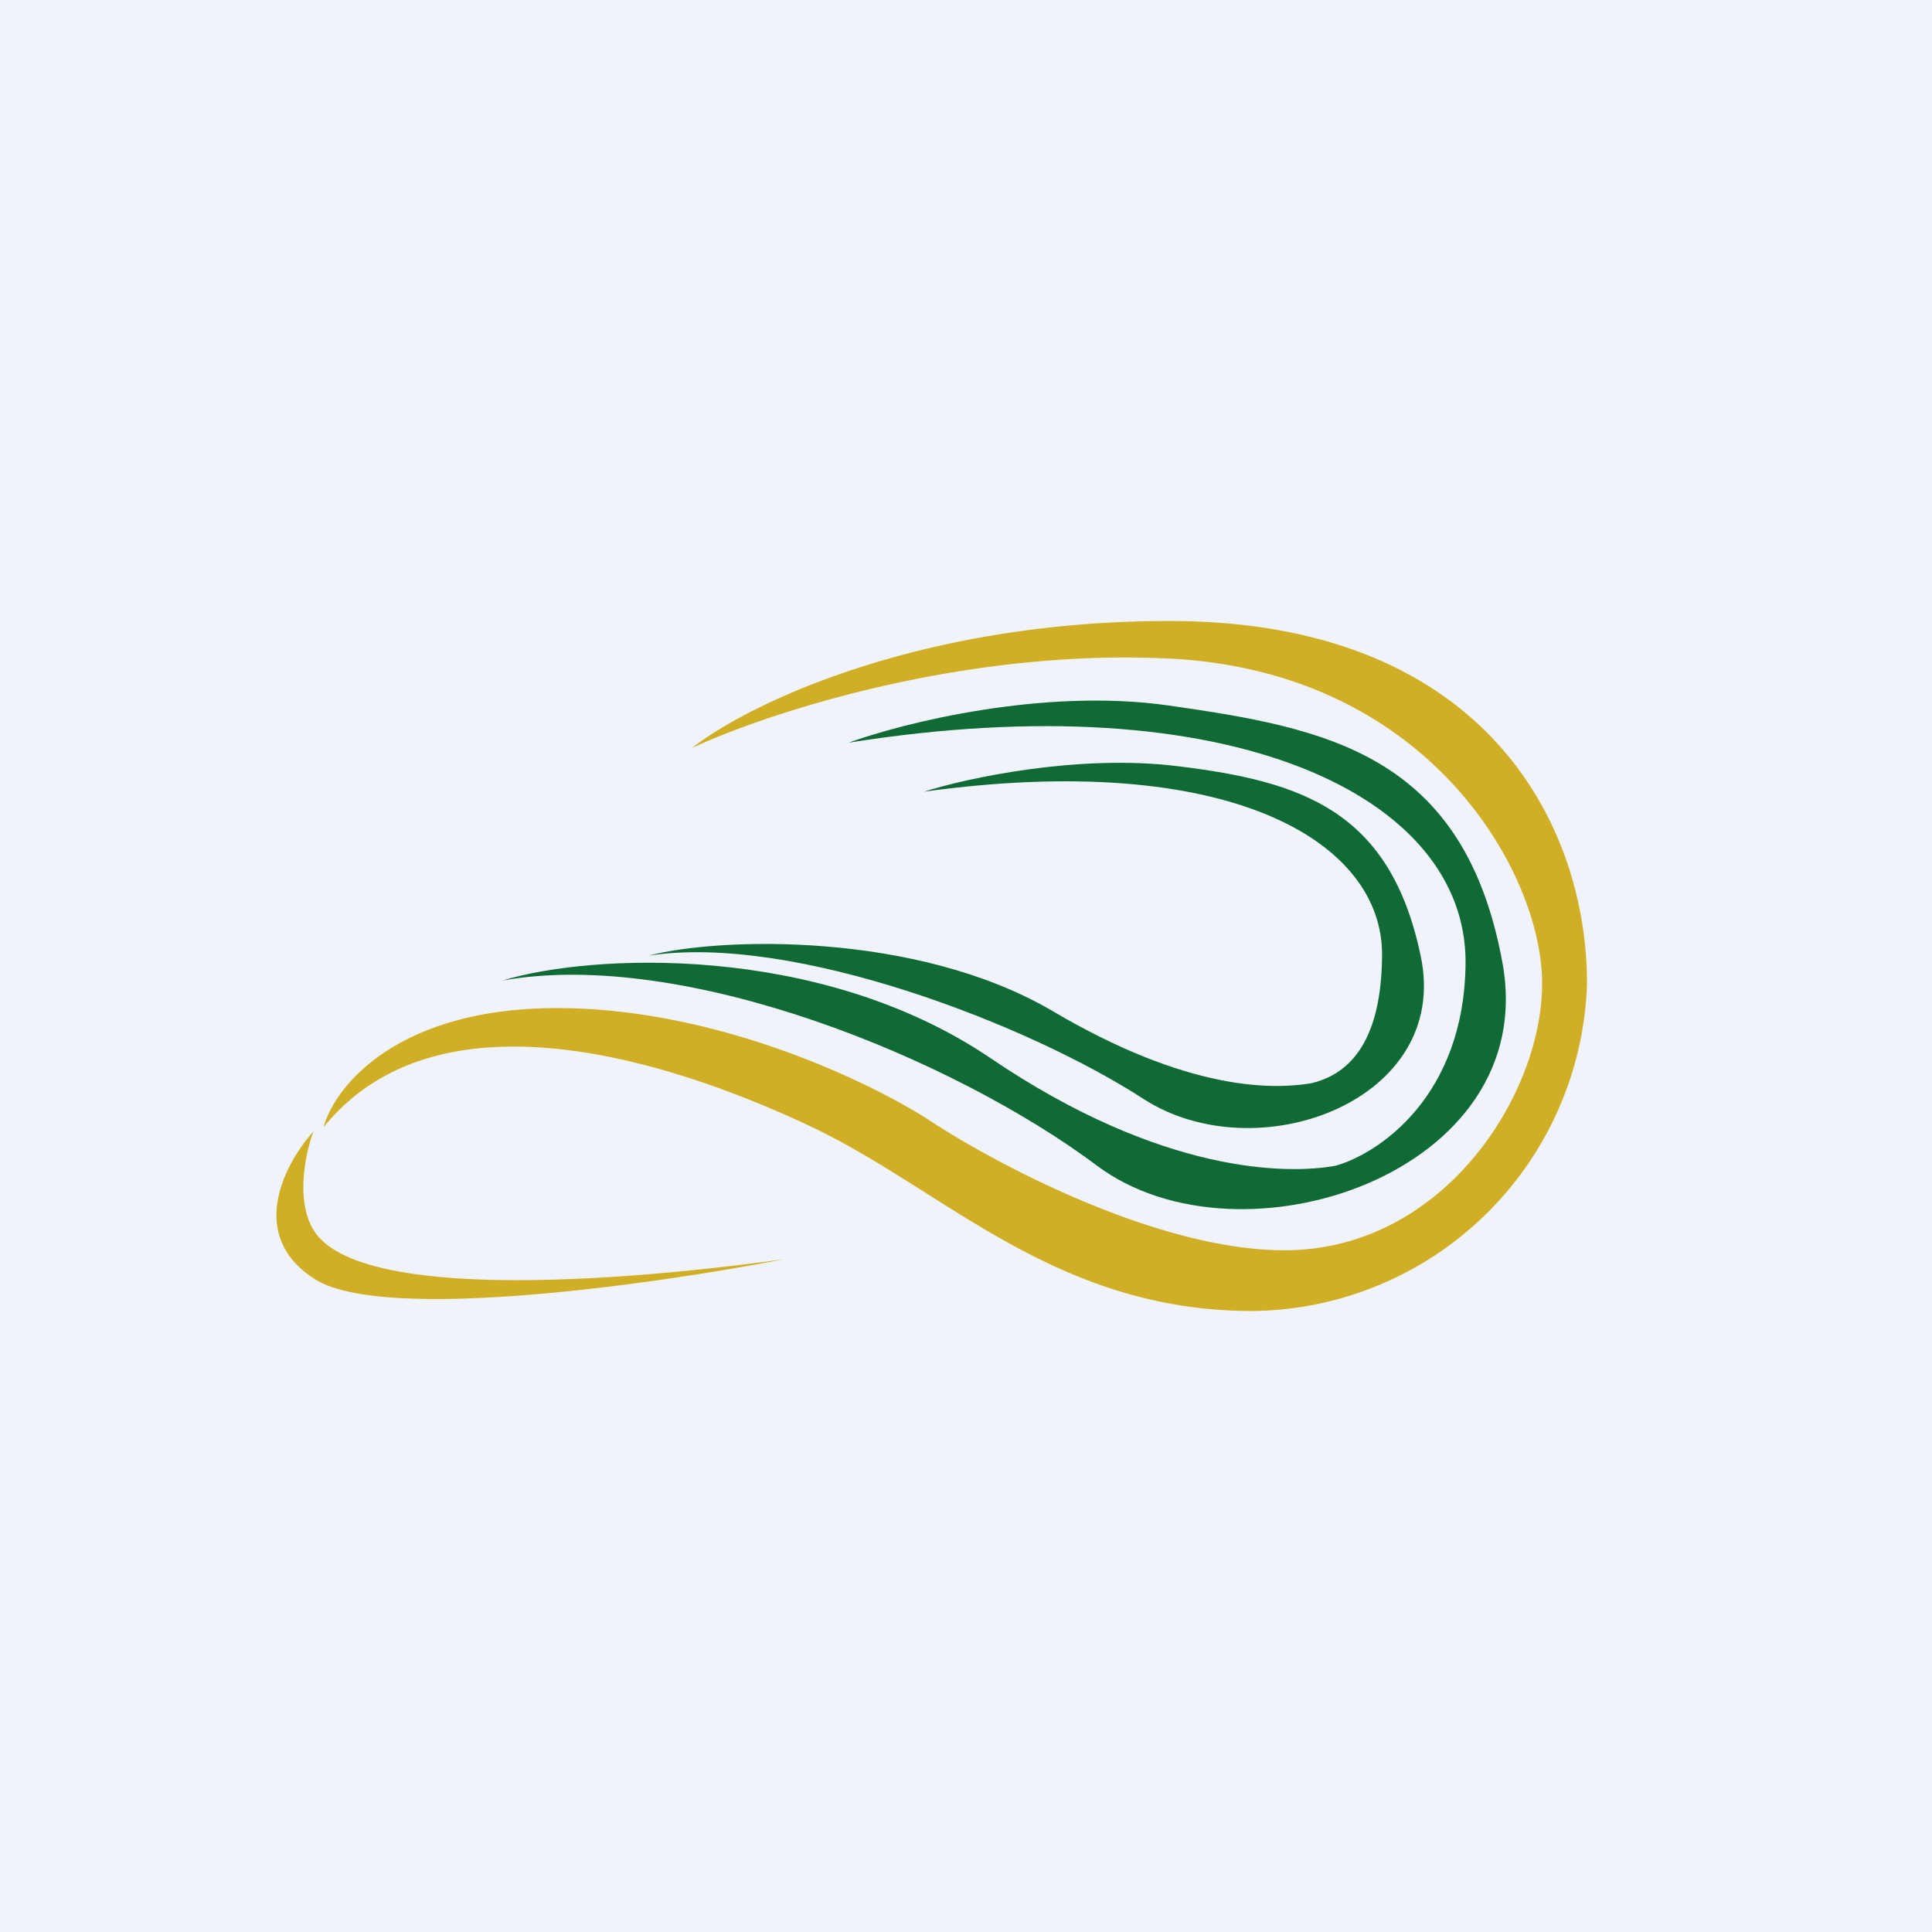 <!-- by TradingView --><svg width="56" height="56" viewBox="0 0 56 56" xmlns="http://www.w3.org/2000/svg"><path fill="#F0F3FA" d="M0 0h56v56H0z"/><path d="M20.06 21.68C21.62 20.45 26.57 18 33.9 18 43.07 18 46 23.93 46 28.5a9.8 9.8 0 0 1-9.7 9.5c-4.07 0-6.87-1.78-9.51-3.45-1.09-.69-2.14-1.35-3.25-1.88-3.8-1.8-10.76-4.2-14.16 0 .31-1.15 2.1-3.45 6.77-3.45s9.14 2.18 10.8 3.26c1.9 1.25 6.6 3.76 10.28 3.76 4.6 0 7.47-4.5 7.47-7.73 0-3.23-3.3-9.05-10.8-9.42-6-.3-11.72 1.6-13.84 2.59ZM9.1 32.78c-.82.9-1.97 3 0 4.28 1.97 1.3 9.9.16 13.62-.56-4.48.62-12.3 1.27-13.62-.83-.66-1.04-.06-2.82 0-2.89Z" fill="#D0AE25"/><path d="M24.59 21.53c1.59-.58 5.67-1.6 9.29-1.08 4.52.65 8.56 1.37 9.67 7.46 1.12 6.1-7.6 8.98-11.75 5.88-4.14-3.1-11.94-6.31-17.23-5.37 2.51-.77 9.16-1.12 14.14 2.25 4.98 3.38 8.63 3.37 10 3.12 1.25-.35 3.74-2.01 3.77-5.88.03-4.83-6.79-8.15-17.9-6.38Zm2.18 1.42c1.26-.4 4.5-1.1 7.38-.74 3.6.44 6.15 1.29 7.03 5.5.89 4.2-4.75 6.27-8.04 4.14-3.3-2.14-10.13-4.8-14.34-4.15 2-.53 7.74-.72 11.7 1.6 3.96 2.34 6.4 2.28 7.5 2.1.98-.23 2.04-1.03 2.06-3.7.03-3.33-4.47-5.97-13.3-4.75Z" fill="#106A36"/></svg>